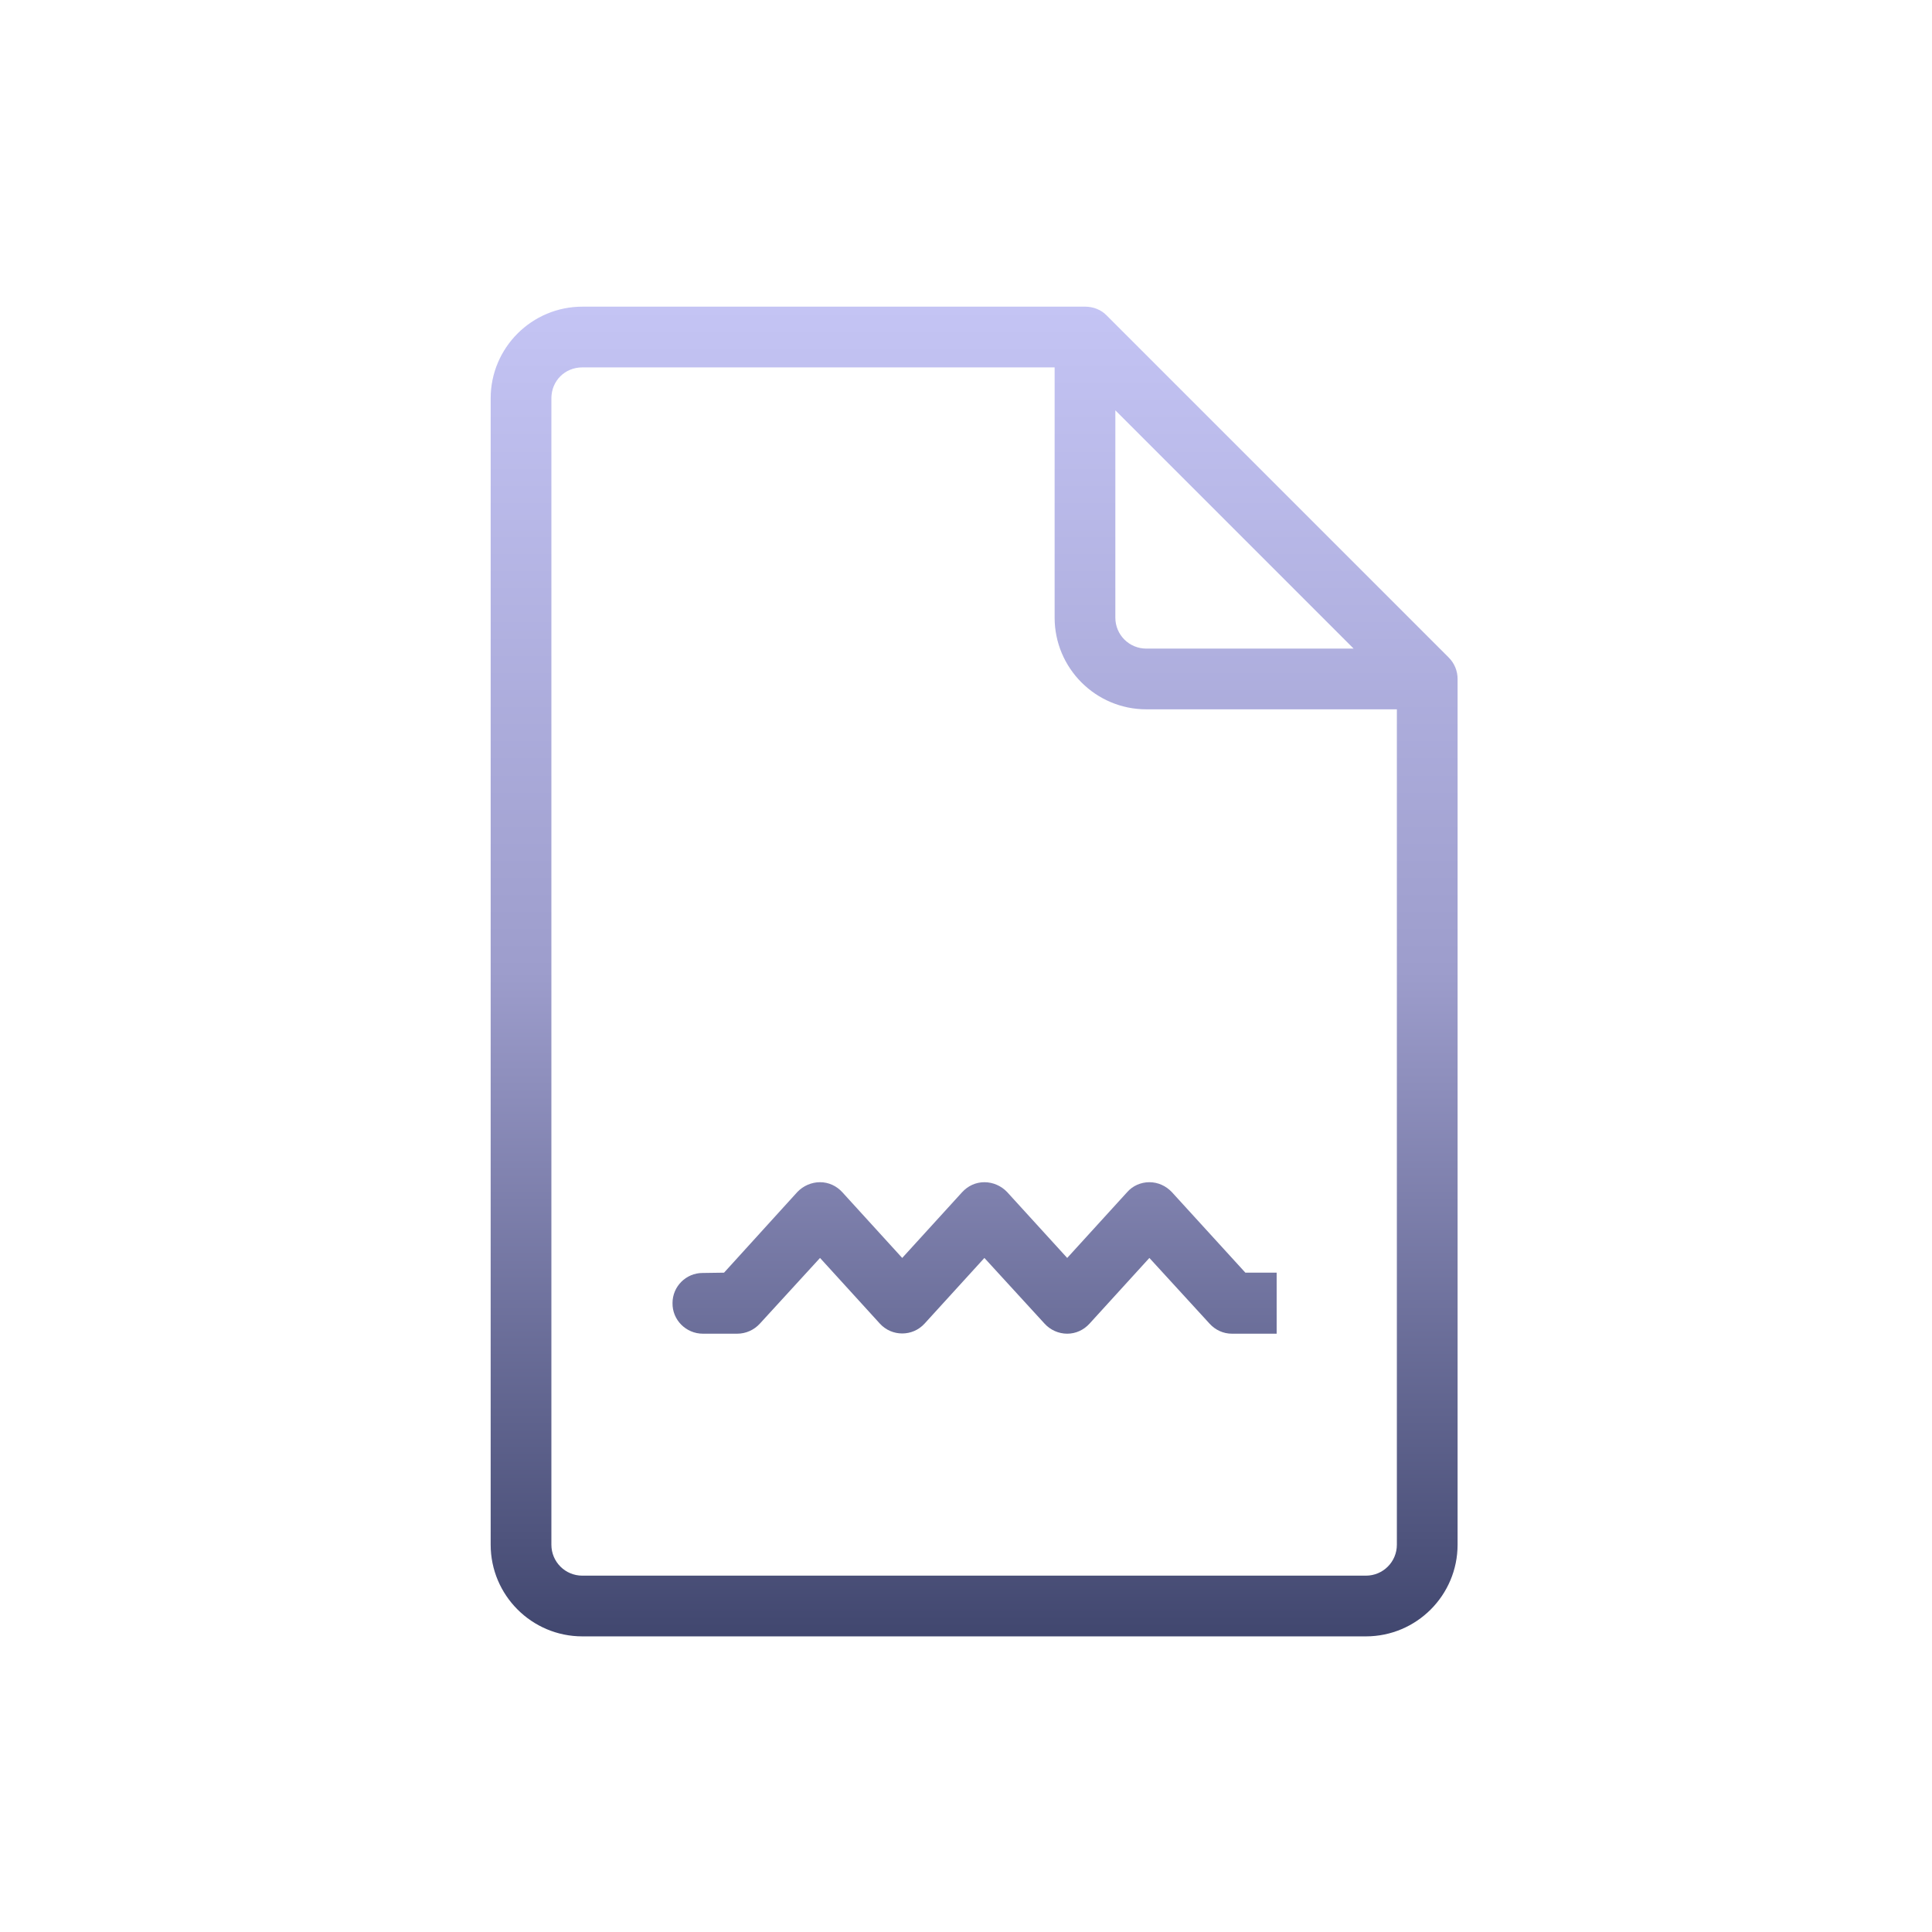 <svg width="63" height="63" viewBox="0 0 63 63" fill="none" xmlns="http://www.w3.org/2000/svg">
<g clip-path="url(#clip0_12172_28093)">
<path d="M40.61 41.5L38.21 38.87C38.02 38.67 37.76 38.55 37.48 38.55C37.2 38.55 36.93 38.67 36.75 38.88L34.8 41.02L32.84 38.87C32.65 38.67 32.38 38.55 32.1 38.55C31.82 38.55 31.56 38.67 31.37 38.88L29.42 41.02L27.47 38.88C27.28 38.67 27.02 38.55 26.74 38.55C26.46 38.55 26.19 38.67 26 38.87L23.61 41.5L22.91 41.51C22.37 41.51 21.93 41.95 21.93 42.49C21.92 43.04 22.37 43.49 22.92 43.49H24.04C24.32 43.49 24.59 43.37 24.78 43.16L26.74 41.02L28.69 43.16C29.08 43.59 29.76 43.59 30.15 43.16L32.1 41.02L34.06 43.16C34.25 43.37 34.52 43.49 34.8 43.49C35.08 43.49 35.34 43.37 35.53 43.16L37.48 41.02L39.44 43.16C39.63 43.37 39.89 43.49 40.17 43.49H41.63V41.5H40.61ZM40.61 41.5L38.21 38.87C38.02 38.67 37.76 38.55 37.48 38.55C37.2 38.55 36.93 38.67 36.75 38.88L34.8 41.02L32.84 38.87C32.65 38.67 32.38 38.55 32.1 38.55C31.82 38.55 31.56 38.67 31.37 38.88L29.42 41.02L27.47 38.88C27.28 38.67 27.02 38.55 26.74 38.55C26.46 38.55 26.19 38.67 26 38.87L23.61 41.5L22.91 41.51C22.37 41.51 21.93 41.95 21.93 42.49C21.92 43.04 22.37 43.49 22.92 43.49H24.04C24.32 43.49 24.59 43.37 24.78 43.16L26.74 41.02L28.69 43.16C29.08 43.59 29.76 43.59 30.15 43.16L32.1 41.02L34.06 43.16C34.25 43.37 34.52 43.49 34.8 43.49C35.08 43.49 35.34 43.37 35.53 43.16L37.48 41.02L39.44 43.16C39.63 43.37 39.89 43.49 40.17 43.49H41.63V41.5H40.61ZM40.61 41.5L38.21 38.87C38.02 38.67 37.76 38.55 37.48 38.55C37.2 38.55 36.93 38.67 36.75 38.88L34.8 41.02L32.84 38.87C32.65 38.67 32.38 38.55 32.1 38.55C31.82 38.55 31.56 38.67 31.37 38.88L29.42 41.02L27.47 38.88C27.28 38.67 27.02 38.55 26.74 38.55C26.46 38.55 26.19 38.67 26 38.87L23.61 41.5L22.91 41.51C22.37 41.51 21.93 41.95 21.93 42.49C21.92 43.04 22.37 43.49 22.92 43.49H24.04C24.32 43.49 24.59 43.37 24.78 43.16L26.74 41.02L28.69 43.16C29.08 43.59 29.76 43.59 30.15 43.16L32.1 41.02L34.06 43.16C34.25 43.37 34.52 43.49 34.8 43.49C35.08 43.49 35.34 43.37 35.53 43.16L37.48 41.02L39.44 43.16C39.63 43.37 39.89 43.49 40.17 43.49H41.63V41.5H40.61ZM40.61 41.5L38.21 38.87C38.02 38.67 37.76 38.55 37.48 38.55C37.2 38.55 36.93 38.67 36.75 38.88L34.8 41.02L32.84 38.87C32.65 38.67 32.38 38.55 32.1 38.55C31.82 38.55 31.56 38.67 31.37 38.88L29.42 41.02L27.47 38.88C27.28 38.67 27.02 38.55 26.74 38.55C26.46 38.55 26.19 38.67 26 38.87L23.61 41.5L22.91 41.51C22.37 41.51 21.93 41.95 21.93 42.49C21.92 43.04 22.37 43.49 22.92 43.49H24.04C24.32 43.49 24.59 43.37 24.78 43.16L26.74 41.02L28.69 43.16C29.08 43.59 29.76 43.59 30.15 43.16L32.1 41.02L34.06 43.16C34.25 43.37 34.52 43.49 34.8 43.49C35.08 43.49 35.34 43.37 35.53 43.16L37.48 41.02L39.44 43.16C39.63 43.37 39.89 43.49 40.17 43.49H41.63V41.5H40.61ZM40.61 41.5L38.21 38.87C38.02 38.67 37.76 38.55 37.48 38.55C37.2 38.55 36.93 38.67 36.75 38.88L34.8 41.02L32.84 38.87C32.65 38.67 32.38 38.55 32.1 38.55C31.82 38.55 31.56 38.67 31.37 38.88L29.42 41.02L27.47 38.88C27.28 38.67 27.02 38.55 26.74 38.55C26.46 38.55 26.19 38.67 26 38.87L23.61 41.5L22.91 41.51C22.37 41.51 21.93 41.95 21.93 42.49C21.92 43.04 22.37 43.49 22.92 43.49H24.04C24.32 43.49 24.59 43.37 24.78 43.16L26.74 41.02L28.69 43.16C29.08 43.59 29.76 43.59 30.15 43.16L32.1 41.02L34.06 43.16C34.25 43.37 34.52 43.49 34.8 43.49C35.08 43.49 35.34 43.37 35.53 43.16L37.48 41.02L39.44 43.16C39.63 43.37 39.89 43.49 40.17 43.49H41.63V41.5H40.61ZM47.24 21.44L36.09 10.29C35.91 10.1 35.65 10 35.39 10H18.99C17.34 10 16 11.34 16 12.99V50.37C16 52.02 17.34 53.36 18.99 53.36H44.54C46.19 53.36 47.53 52.02 47.53 50.37V22.14C47.53 21.88 47.43 21.63 47.24 21.44ZM36.37 13.38L44.14 21.15H37.38C36.82 21.15 36.37 20.7 36.37 20.14V13.38ZM45.55 50.37C45.55 50.93 45.1 51.38 44.54 51.38H18.99C18.43 51.38 17.98 50.93 17.98 50.37V12.99C17.98 12.42 18.42 11.98 18.99 11.98H34.39V20.14C34.39 21.79 35.73 23.13 37.38 23.13H45.55V50.37ZM34.8 41.02L32.84 38.87C32.65 38.67 32.38 38.55 32.1 38.55C31.82 38.55 31.56 38.67 31.37 38.88L29.42 41.02L27.47 38.88C27.28 38.67 27.02 38.55 26.74 38.55C26.46 38.55 26.19 38.67 26 38.87L23.61 41.5L22.91 41.51C22.37 41.51 21.93 41.95 21.93 42.49C21.92 43.04 22.37 43.49 22.92 43.49H24.04C24.32 43.49 24.59 43.37 24.78 43.16L26.74 41.02L28.69 43.16C29.08 43.59 29.76 43.59 30.15 43.16L32.1 41.02L34.06 43.16C34.25 43.37 34.52 43.49 34.8 43.49C35.08 43.49 35.34 43.37 35.53 43.16L37.48 41.02L39.44 43.16C39.63 43.37 39.89 43.49 40.17 43.49H41.63V41.5H40.61L38.21 38.87C38.02 38.67 37.76 38.55 37.48 38.55C37.2 38.55 36.93 38.67 36.75 38.88L34.8 41.02ZM40.61 41.5L38.21 38.87C38.02 38.67 37.76 38.55 37.48 38.55C37.2 38.55 36.93 38.67 36.75 38.88L34.8 41.02L32.84 38.87C32.65 38.67 32.38 38.55 32.1 38.55C31.82 38.55 31.56 38.67 31.37 38.88L29.42 41.02L27.47 38.88C27.28 38.67 27.02 38.55 26.74 38.55C26.46 38.55 26.19 38.67 26 38.87L23.61 41.5L22.91 41.51C22.37 41.51 21.93 41.95 21.93 42.49C21.92 43.04 22.37 43.49 22.92 43.49H24.04C24.32 43.49 24.59 43.37 24.78 43.16L26.74 41.02L28.69 43.16C29.08 43.59 29.76 43.59 30.15 43.16L32.1 41.02L34.06 43.16C34.25 43.37 34.52 43.49 34.8 43.49C35.08 43.49 35.34 43.37 35.53 43.16L37.48 41.02L39.44 43.16C39.63 43.37 39.89 43.49 40.17 43.49H41.63V41.5H40.61Z" fill="url(#paint0_linear_12172_28093)"/>
</g>
<defs>
<linearGradient id="paint0_linear_12172_28093" x1="31.765" y1="53.36" x2="31.765" y2="10" gradientUnits="userSpaceOnUse">
<stop stop-color="#41476F"/>
<stop offset="0.5" stop-color="#9D9DCC"/>
<stop offset="1" stop-color="#C4C4F4"/>
</linearGradient>
<clipPath id="clip0_12172_28093">
<rect width="31.53" height="43.36" fill="white" transform="translate(16 10)"/>
</clipPath>
</defs>
</svg>

